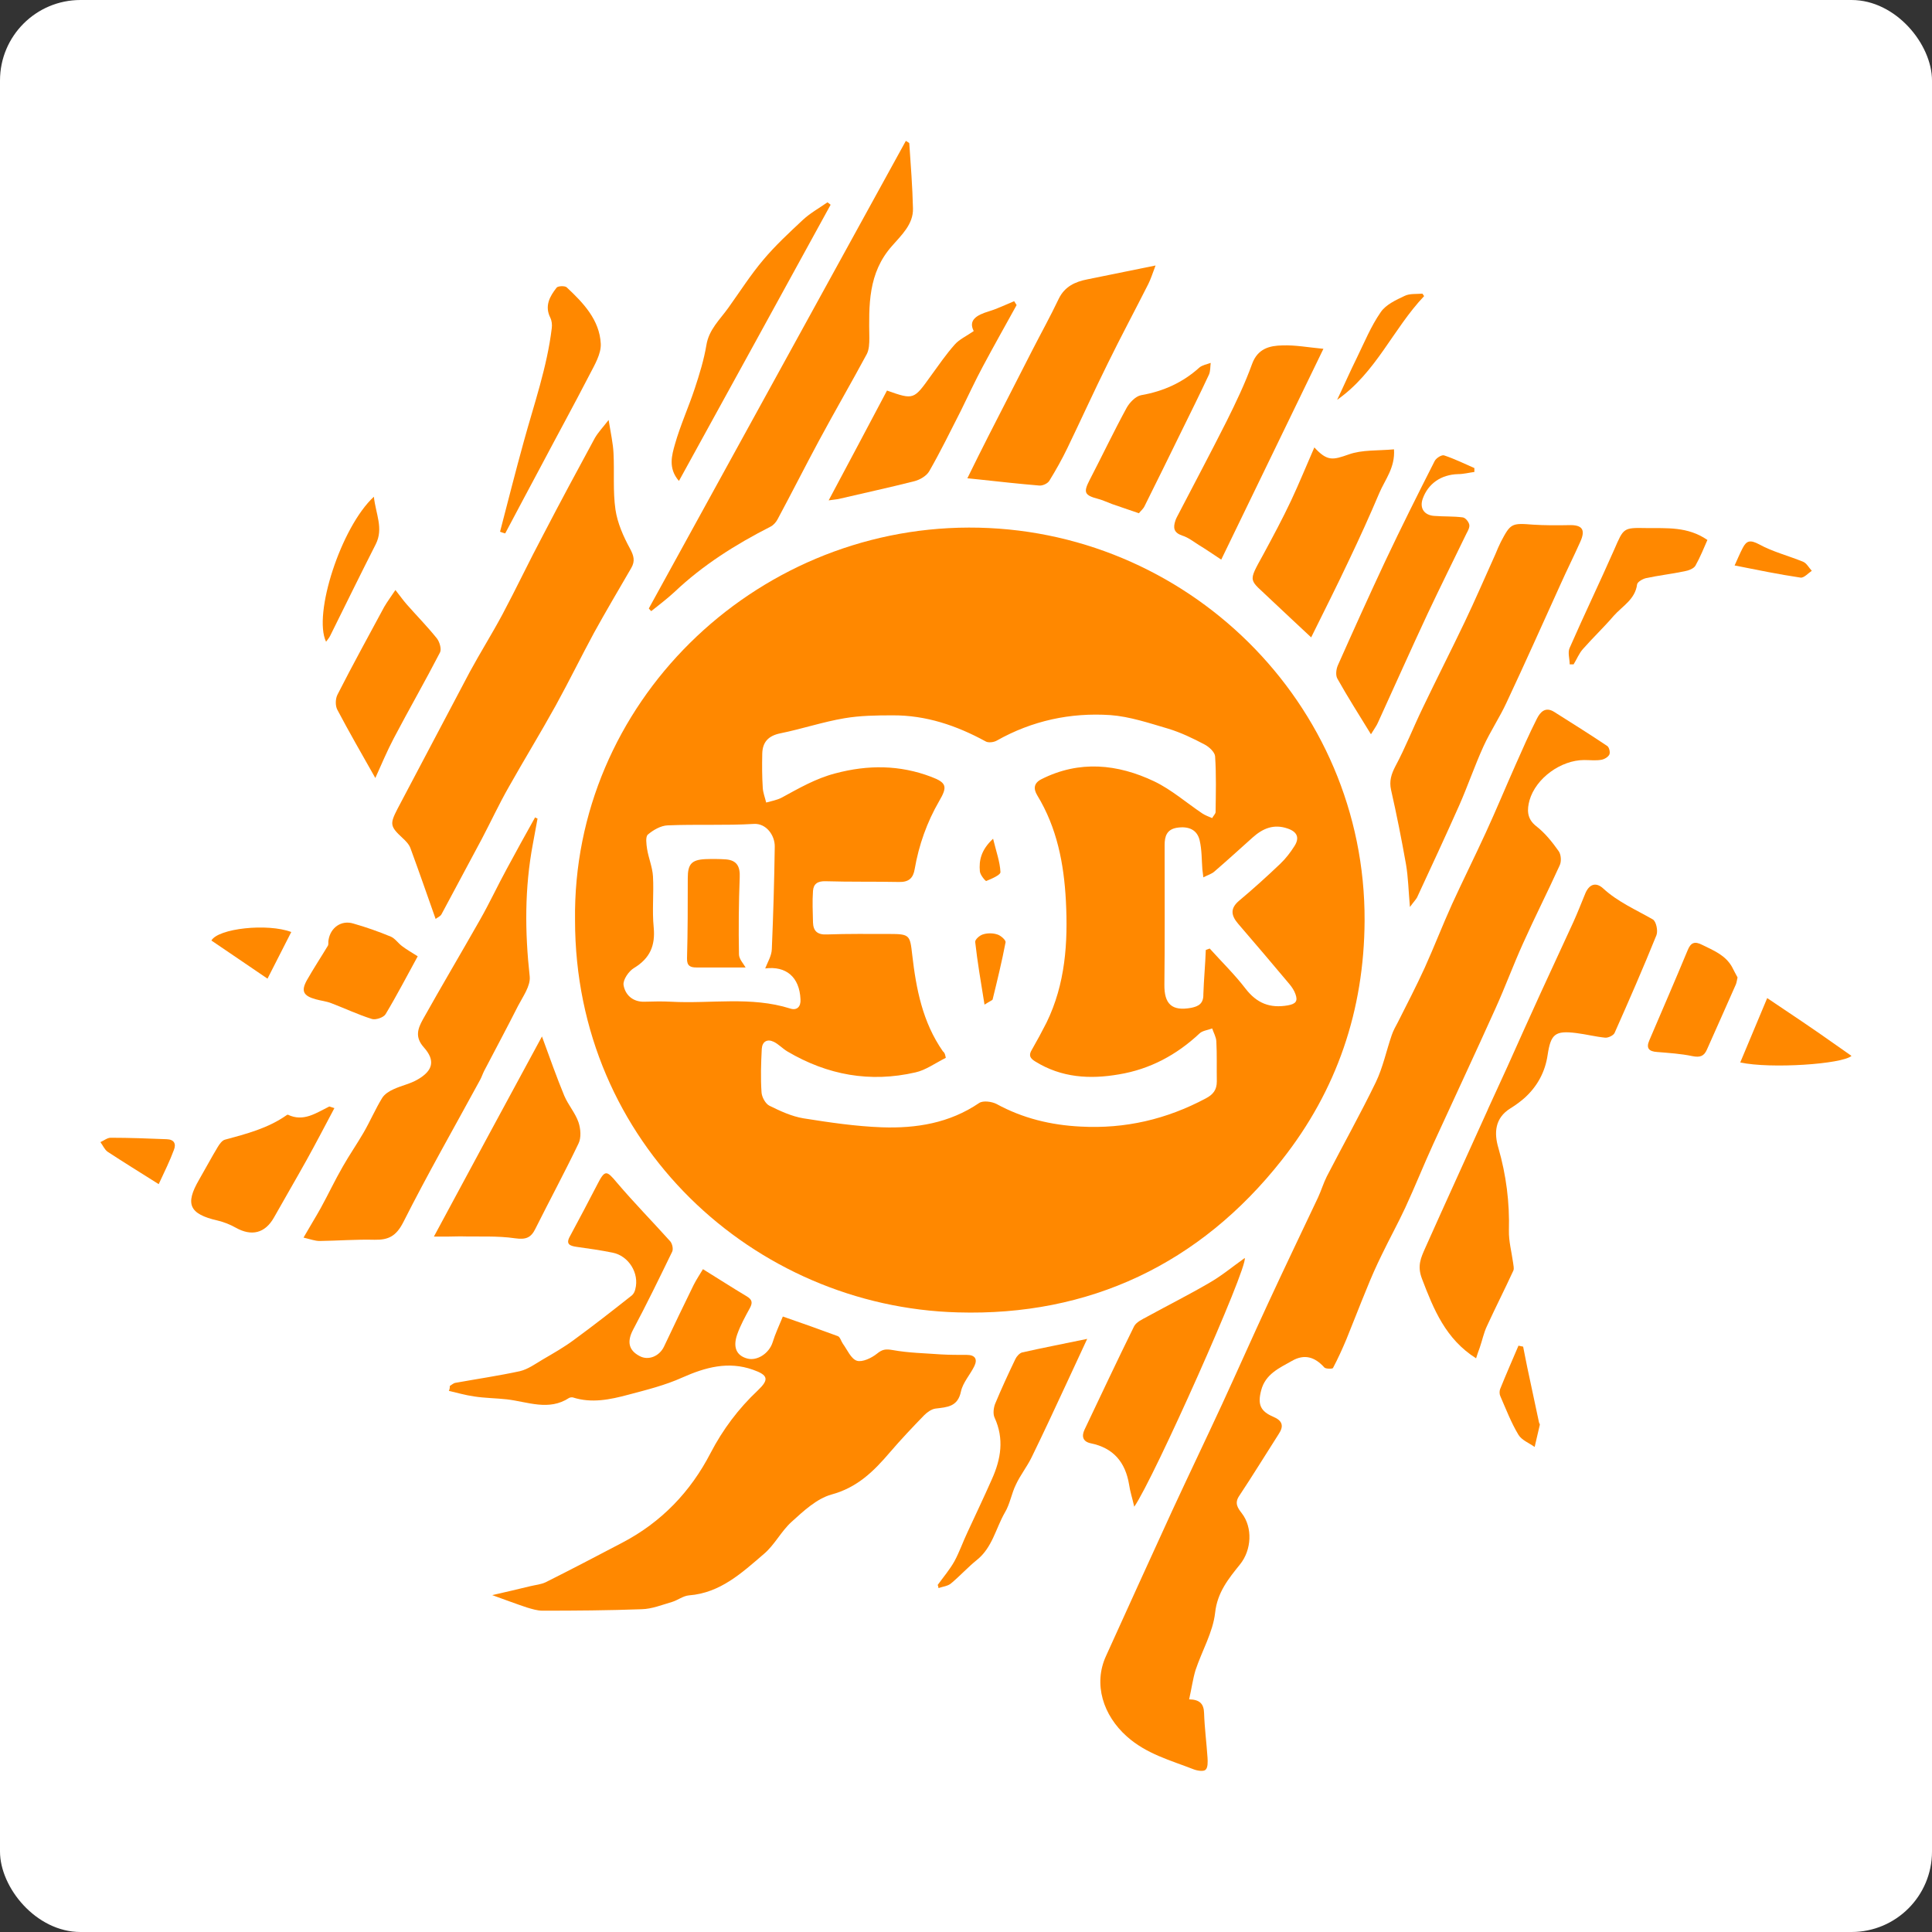 <svg width="96" height="96" viewBox="0 0 96 96" fill="none" xmlns="http://www.w3.org/2000/svg">
<rect x="0" y="0" width="96" height="96" fill="#333333" stroke="none"/>
<rect width="96" height="96" rx="4" fill="white"/>
<g clip-path="url(#clip0)">
<path d="M28.573 45.72C28.439 34.977 37.413 26.239 48.141 26.215C58.941 26.191 67.854 34.941 67.806 45.756C67.781 50.197 66.43 54.181 63.69 57.645C59.623 62.81 54.119 65.405 47.593 65.212C37.474 64.935 28.573 56.836 28.573 45.72ZM46.996 52.563C46.448 52.841 45.986 53.179 45.486 53.287C43.234 53.806 41.115 53.42 39.13 52.249C38.887 52.105 38.692 51.887 38.448 51.767C38.12 51.61 37.876 51.755 37.852 52.117C37.815 52.841 37.791 53.565 37.84 54.277C37.852 54.506 38.034 54.844 38.229 54.941C38.765 55.206 39.337 55.472 39.922 55.569C41.212 55.774 42.515 55.967 43.818 56.015C45.523 56.075 47.179 55.81 48.652 54.808C48.847 54.675 49.285 54.736 49.517 54.856C50.82 55.569 52.22 55.906 53.693 55.979C55.909 56.1 57.967 55.617 59.915 54.579C60.281 54.386 60.463 54.156 60.463 53.734C60.451 53.07 60.475 52.406 60.439 51.742C60.427 51.525 60.305 51.32 60.232 51.103C60.013 51.187 59.745 51.211 59.599 51.356C58.466 52.418 57.139 53.13 55.605 53.384C54.156 53.637 52.743 53.553 51.441 52.744C51.185 52.587 51.1 52.442 51.27 52.165C51.526 51.718 51.769 51.272 52.001 50.813C52.938 48.894 53.072 46.842 52.963 44.754C52.865 42.919 52.524 41.133 51.538 39.516C51.343 39.19 51.367 38.912 51.745 38.719C53.632 37.766 55.532 37.959 57.358 38.828C58.211 39.238 58.953 39.89 59.745 40.421C59.891 40.517 60.061 40.578 60.232 40.65C60.305 40.517 60.402 40.433 60.402 40.349C60.414 39.431 60.439 38.502 60.378 37.585C60.366 37.379 60.086 37.114 59.854 36.993C59.282 36.691 58.685 36.402 58.052 36.209C57.103 35.931 56.141 35.605 55.179 35.533C53.194 35.4 51.282 35.81 49.529 36.8C49.383 36.885 49.103 36.921 48.969 36.836C47.532 36.052 46.01 35.533 44.342 35.545C43.538 35.545 42.734 35.557 41.955 35.69C40.884 35.871 39.849 36.221 38.777 36.438C38.181 36.559 37.888 36.873 37.876 37.452C37.864 38.019 37.864 38.574 37.901 39.142C37.913 39.383 38.01 39.624 38.071 39.878C38.327 39.805 38.607 39.757 38.838 39.636C39.703 39.166 40.531 38.683 41.505 38.429C43.136 37.995 44.707 38.007 46.266 38.598C47.033 38.888 47.094 39.081 46.667 39.805C46.059 40.855 45.657 41.99 45.45 43.185C45.377 43.632 45.158 43.837 44.67 43.825C43.453 43.8 42.235 43.825 41.018 43.788C40.628 43.776 40.421 43.921 40.397 44.271C40.36 44.79 40.385 45.309 40.397 45.828C40.409 46.263 40.616 46.456 41.091 46.432C42.126 46.395 43.161 46.408 44.196 46.408C45.206 46.408 45.218 46.468 45.328 47.446C45.523 49.135 45.84 50.789 46.85 52.237C46.96 52.322 46.972 52.455 46.996 52.563ZM38.022 48.121C38.144 47.808 38.339 47.494 38.351 47.168C38.424 45.466 38.473 43.764 38.497 42.075C38.509 41.507 38.071 40.904 37.462 40.94C36.038 41.025 34.601 40.952 33.176 41.012C32.835 41.025 32.458 41.242 32.19 41.471C32.068 41.58 32.117 41.942 32.153 42.183C32.226 42.642 32.421 43.088 32.446 43.547C32.494 44.392 32.397 45.237 32.482 46.082C32.567 46.987 32.299 47.614 31.508 48.097C31.24 48.254 30.948 48.689 30.984 48.942C31.057 49.413 31.423 49.787 32.007 49.775C32.458 49.763 32.896 49.751 33.346 49.775C35.319 49.884 37.316 49.497 39.264 50.113C39.593 50.222 39.8 50.029 39.776 49.654C39.727 48.544 39.057 47.989 38.022 48.121ZM59.915 47.204C59.976 47.18 60.049 47.156 60.11 47.132C60.707 47.796 61.352 48.423 61.888 49.123C62.448 49.847 63.093 50.113 63.994 49.956C64.396 49.884 64.494 49.739 64.372 49.401C64.311 49.22 64.189 49.039 64.067 48.894C63.227 47.892 62.375 46.89 61.523 45.901C61.182 45.502 61.109 45.152 61.559 44.766C62.265 44.175 62.947 43.559 63.605 42.931C63.885 42.666 64.116 42.364 64.323 42.038C64.591 41.616 64.445 41.326 63.982 41.169C63.288 40.928 62.74 41.169 62.241 41.616C61.608 42.183 60.987 42.75 60.342 43.306C60.208 43.426 60.025 43.475 59.794 43.595C59.769 43.39 59.757 43.294 59.745 43.197C59.708 42.714 59.721 42.231 59.611 41.761C59.489 41.23 59.063 41.036 58.466 41.133C57.979 41.218 57.87 41.556 57.87 41.978C57.87 42.159 57.87 42.34 57.87 42.521C57.87 44.657 57.882 46.782 57.858 48.918C57.845 49.884 58.223 50.258 59.197 50.077C59.55 50.004 59.806 49.872 59.794 49.401C59.818 48.665 59.891 47.928 59.915 47.204Z" fill="#FF8800"/>
<path d="M59.087 84.439C59.623 84.451 59.818 84.669 59.83 85.127C59.855 85.864 59.952 86.6 60.001 87.336C60.013 87.541 60.025 87.831 59.903 87.939C59.806 88.036 59.489 87.988 59.306 87.915C58.162 87.469 56.969 87.155 55.995 86.286C54.813 85.236 54.314 83.679 54.96 82.279C56.055 79.865 57.151 77.451 58.259 75.037C59.075 73.275 59.915 71.525 60.731 69.762C61.498 68.097 62.241 66.419 63.008 64.766C63.824 63.003 64.664 61.253 65.492 59.503C65.65 59.165 65.76 58.791 65.93 58.453C66.734 56.896 67.599 55.351 68.366 53.77C68.719 53.034 68.889 52.201 69.157 51.428C69.23 51.211 69.352 50.994 69.462 50.789C69.912 49.896 70.375 49.002 70.789 48.097C71.264 47.047 71.678 45.973 72.153 44.923C72.701 43.728 73.285 42.557 73.833 41.362C74.344 40.252 74.807 39.129 75.306 38.007C75.647 37.234 75.988 36.462 76.366 35.714C76.536 35.376 76.792 35.098 77.23 35.376C78.107 35.931 78.996 36.486 79.86 37.066C79.958 37.126 80.019 37.379 79.97 37.488C79.909 37.621 79.714 37.729 79.568 37.754C79.288 37.802 79.008 37.766 78.716 37.766C77.571 37.766 76.317 38.659 76 39.769C75.879 40.216 75.854 40.674 76.329 41.048C76.767 41.386 77.133 41.845 77.449 42.292C77.571 42.461 77.595 42.811 77.498 43.004C76.913 44.295 76.268 45.563 75.684 46.866C75.197 47.94 74.795 49.039 74.308 50.113C73.297 52.358 72.25 54.591 71.227 56.824C70.74 57.886 70.314 58.96 69.827 60.01C69.462 60.795 69.048 61.543 68.67 62.328C68.39 62.895 68.134 63.474 67.903 64.053C67.562 64.874 67.246 65.707 66.905 66.54C66.698 67.035 66.478 67.517 66.235 67.976C66.21 68.024 65.882 68.024 65.809 67.952C65.334 67.421 64.81 67.264 64.189 67.626C63.568 67.976 62.874 68.278 62.667 69.087C62.485 69.775 62.618 70.124 63.276 70.402C63.727 70.595 63.8 70.861 63.544 71.247C62.886 72.273 62.253 73.311 61.571 74.337C61.328 74.699 61.51 74.94 61.705 75.194C62.253 75.906 62.192 77.016 61.62 77.728C61.048 78.441 60.488 79.117 60.378 80.142C60.269 81.108 59.721 82.037 59.404 82.991C59.27 83.437 59.209 83.908 59.087 84.439Z" fill="#FF8800"/>
<path d="M22.351 68.869C22.449 68.809 22.534 68.725 22.631 68.712C23.703 68.519 24.774 68.362 25.834 68.133C26.235 68.037 26.601 67.771 26.966 67.554C27.502 67.24 28.038 66.938 28.537 66.564C29.511 65.852 30.449 65.116 31.398 64.367C31.483 64.295 31.544 64.174 31.569 64.053C31.776 63.269 31.24 62.4 30.436 62.243C29.84 62.122 29.243 62.038 28.634 61.953C28.318 61.905 28.111 61.821 28.305 61.459C28.768 60.602 29.219 59.745 29.669 58.876C30.059 58.115 30.132 58.139 30.656 58.767C31.508 59.769 32.433 60.71 33.31 61.688C33.407 61.809 33.468 62.074 33.395 62.207C32.762 63.51 32.129 64.814 31.447 66.093C31.155 66.661 31.228 67.095 31.788 67.385C32.214 67.614 32.762 67.397 32.993 66.914C33.48 65.888 33.968 64.862 34.467 63.848C34.601 63.583 34.771 63.329 34.929 63.064C35.672 63.522 36.378 63.981 37.109 64.416C37.389 64.585 37.401 64.742 37.255 65.007C37.024 65.43 36.792 65.852 36.634 66.299C36.403 66.95 36.598 67.361 37.133 67.505C37.633 67.638 38.217 67.24 38.388 66.709C38.522 66.274 38.716 65.864 38.899 65.417C39.873 65.755 40.762 66.069 41.639 66.395C41.748 66.443 41.797 66.648 41.882 66.769C42.101 67.071 42.284 67.517 42.576 67.614C42.844 67.699 43.307 67.481 43.575 67.264C43.843 67.047 44.001 67.023 44.354 67.083C45.145 67.228 45.961 67.24 46.765 67.3C47.191 67.324 47.617 67.324 48.043 67.324C48.445 67.324 48.579 67.53 48.421 67.868C48.214 68.302 47.849 68.688 47.751 69.135C47.593 69.907 47.069 69.919 46.485 69.992C46.29 70.016 46.071 70.173 45.925 70.318C45.34 70.921 44.768 71.525 44.22 72.164C43.416 73.106 42.601 73.915 41.31 74.264C40.579 74.47 39.922 75.085 39.337 75.616C38.814 76.087 38.485 76.775 37.949 77.222C36.865 78.151 35.794 79.153 34.235 79.273C33.943 79.298 33.675 79.515 33.395 79.599C32.896 79.744 32.397 79.949 31.885 79.961C30.242 80.022 28.598 80.034 26.954 80.034C26.698 80.034 26.43 79.949 26.187 79.877C25.675 79.708 25.164 79.515 24.458 79.261C25.188 79.092 25.773 78.96 26.357 78.815C26.613 78.754 26.881 78.73 27.112 78.622C28.391 77.982 29.657 77.318 30.923 76.654C32.859 75.641 34.309 74.132 35.307 72.201C35.916 71.03 36.695 69.992 37.657 69.087C38.229 68.543 38.168 68.326 37.413 68.061C36.184 67.626 35.051 67.94 33.907 68.447C33.054 68.833 32.129 69.062 31.216 69.304C30.315 69.545 29.401 69.738 28.464 69.437C28.415 69.425 28.33 69.437 28.281 69.461C27.27 70.125 26.223 69.654 25.188 69.533C24.653 69.473 24.105 69.473 23.557 69.388C23.131 69.328 22.717 69.207 22.303 69.111C22.351 69.014 22.351 68.942 22.351 68.869Z" fill="#FF8800"/>
<path d="M30.242 20.868C30.351 21.544 30.461 22.027 30.485 22.51C30.534 23.451 30.449 24.405 30.582 25.322C30.68 25.986 30.972 26.65 31.301 27.253C31.496 27.615 31.569 27.881 31.362 28.231C30.741 29.305 30.108 30.367 29.511 31.453C28.866 32.648 28.269 33.867 27.611 35.062C26.857 36.426 26.041 37.754 25.274 39.118C24.799 39.95 24.397 40.819 23.946 41.676C23.277 42.932 22.607 44.175 21.937 45.43C21.876 45.539 21.742 45.587 21.645 45.659C21.219 44.452 20.817 43.294 20.391 42.135C20.318 41.942 20.147 41.773 19.989 41.628C19.38 41.061 19.368 40.94 19.745 40.204C20.951 37.935 22.132 35.666 23.338 33.397C23.861 32.431 24.446 31.502 24.969 30.524C25.663 29.22 26.296 27.881 26.991 26.577C27.831 24.96 28.695 23.355 29.56 21.761C29.73 21.472 29.962 21.23 30.242 20.868Z" fill="#FF8800"/>
<path d="M26.71 40.675C26.637 41.097 26.552 41.507 26.479 41.93C26.065 44.114 26.077 46.311 26.321 48.52C26.369 48.991 25.98 49.522 25.736 49.992C25.188 51.079 24.616 52.141 24.056 53.215C23.983 53.36 23.934 53.517 23.861 53.65C22.583 56.003 21.243 58.345 20.038 60.734C19.685 61.422 19.307 61.616 18.613 61.603C17.7 61.579 16.799 61.652 15.886 61.664C15.654 61.664 15.435 61.579 15.082 61.495C15.399 60.94 15.679 60.493 15.934 60.034C16.312 59.346 16.641 58.646 17.03 57.971C17.359 57.391 17.736 56.848 18.065 56.281C18.394 55.714 18.65 55.11 18.991 54.555C19.112 54.362 19.344 54.217 19.563 54.12C19.953 53.939 20.391 53.855 20.756 53.638C21.511 53.203 21.645 52.696 21.061 52.044C20.598 51.525 20.768 51.103 21.012 50.656C21.937 49.003 22.911 47.361 23.849 45.708C24.324 44.875 24.726 44.006 25.188 43.161C25.651 42.304 26.114 41.459 26.589 40.614C26.601 40.626 26.649 40.651 26.71 40.675Z" fill="#FF8800"/>
<path d="M73.346 67.494C71.836 66.54 71.239 65.068 70.655 63.535C70.411 62.895 70.606 62.497 70.813 62.026C71.836 59.733 72.883 57.452 73.918 55.158C73.93 55.134 73.93 55.122 73.942 55.098C74.259 54.398 74.588 53.698 74.904 52.998C75.452 51.779 76 50.548 76.56 49.329C77.096 48.158 77.644 46.987 78.18 45.816C78.387 45.358 78.57 44.887 78.764 44.416C78.947 43.958 79.276 43.801 79.653 44.139C80.384 44.815 81.285 45.201 82.125 45.684C82.295 45.78 82.393 46.251 82.308 46.468C81.65 48.098 80.944 49.715 80.225 51.332C80.165 51.453 79.909 51.574 79.763 51.562C79.276 51.513 78.813 51.393 78.326 51.332C77.267 51.2 77.06 51.38 76.901 52.419C76.779 53.263 76.39 53.975 75.769 54.543C75.55 54.736 75.306 54.917 75.05 55.074C74.271 55.557 74.235 56.305 74.454 57.041C74.844 58.393 75.014 59.745 74.977 61.145C74.965 61.676 75.111 62.207 75.184 62.738C75.197 62.871 75.245 63.028 75.197 63.136C74.77 64.066 74.308 64.971 73.882 65.9C73.723 66.238 73.65 66.612 73.528 66.963C73.455 67.156 73.394 67.337 73.346 67.494Z" fill="#FF8800"/>
<path d="M32.239 30.234C36.488 22.497 40.75 14.749 45.011 7C45.121 7.072 45.182 7.097 45.182 7.121C45.255 8.195 45.34 9.281 45.365 10.355C45.389 11.14 44.792 11.683 44.33 12.214C43.124 13.566 43.173 15.171 43.197 16.801C43.197 17.066 43.185 17.368 43.075 17.585C42.296 19.034 41.468 20.458 40.689 21.906C39.995 23.198 39.337 24.501 38.643 25.793C38.57 25.937 38.436 26.094 38.29 26.167C36.561 27.048 34.929 28.074 33.517 29.413C33.152 29.752 32.75 30.053 32.36 30.367C32.312 30.319 32.275 30.282 32.239 30.234Z" fill="#FF8800"/>
<path d="M70.058 45.068C69.985 44.235 69.973 43.583 69.863 42.944C69.644 41.712 69.401 40.481 69.121 39.25C69.023 38.804 69.133 38.466 69.34 38.067C69.839 37.138 70.229 36.136 70.691 35.183C71.373 33.758 72.092 32.346 72.773 30.922C73.309 29.8 73.796 28.665 74.308 27.531C74.393 27.325 74.478 27.12 74.576 26.927C75.063 25.998 75.111 25.986 76.183 26.07C76.767 26.106 77.364 26.106 77.948 26.094C78.618 26.07 78.801 26.311 78.521 26.927C78.204 27.639 77.851 28.339 77.534 29.051C76.646 31.007 75.769 32.974 74.856 34.917C74.515 35.654 74.052 36.342 73.711 37.09C73.273 38.055 72.932 39.057 72.506 40.023C71.824 41.556 71.118 43.076 70.411 44.597C70.35 44.706 70.253 44.802 70.058 45.068Z" fill="#FF8800"/>
<path d="M57.419 13.192C57.261 13.614 57.176 13.88 57.054 14.121C56.396 15.425 55.702 16.716 55.057 18.032C54.363 19.432 53.718 20.856 53.036 22.268C52.768 22.823 52.463 23.367 52.135 23.898C52.049 24.03 51.806 24.139 51.648 24.127C50.649 24.043 49.651 23.934 48.652 23.825C48.494 23.813 48.336 23.789 48.068 23.765C48.433 23.029 48.762 22.353 49.103 21.689C49.833 20.265 50.564 18.84 51.294 17.404C51.733 16.547 52.196 15.714 52.609 14.845C52.902 14.242 53.413 14.001 54.034 13.88C55.106 13.663 56.177 13.445 57.419 13.192Z" fill="#FF8800"/>
<path d="M61.851 62.509C62.01 62.98 57.322 73.492 56.36 74.868C56.262 74.434 56.153 74.108 56.104 73.77C55.922 72.659 55.325 71.947 54.205 71.718C53.791 71.633 53.742 71.356 53.888 71.042C54.704 69.328 55.508 67.614 56.348 65.912C56.457 65.695 56.749 65.562 56.993 65.43C58.028 64.862 59.087 64.331 60.098 63.74C60.707 63.39 61.243 62.943 61.851 62.509Z" fill="#FF8800"/>
<path d="M21.56 61.446C23.386 58.055 25.115 54.844 26.93 51.501C27.331 52.599 27.66 53.529 28.038 54.446C28.233 54.905 28.586 55.303 28.744 55.762C28.854 56.087 28.89 56.534 28.744 56.824C28.062 58.248 27.307 59.648 26.601 61.06C26.382 61.507 26.126 61.603 25.602 61.531C24.701 61.398 23.788 61.459 22.875 61.434C22.485 61.446 22.108 61.446 21.56 61.446Z" fill="#FF8800"/>
<path d="M68.122 36.486C67.501 35.472 66.953 34.615 66.454 33.722C66.357 33.553 66.393 33.251 66.478 33.058C67.246 31.332 68.025 29.606 68.828 27.892C69.62 26.215 70.448 24.561 71.288 22.908C71.361 22.763 71.641 22.582 71.763 22.63C72.274 22.799 72.761 23.04 73.261 23.258C73.261 23.318 73.261 23.39 73.261 23.451C72.993 23.487 72.713 23.559 72.445 23.559C71.605 23.584 70.959 24.03 70.691 24.791C70.533 25.249 70.764 25.599 71.264 25.635C71.739 25.672 72.213 25.648 72.676 25.708C72.81 25.72 72.968 25.913 73.005 26.058C73.041 26.191 72.944 26.372 72.871 26.504C72.226 27.832 71.568 29.16 70.935 30.5C70.095 32.298 69.291 34.108 68.463 35.919C68.402 36.064 68.281 36.221 68.122 36.486Z" fill="#FF8800"/>
<path d="M65.309 22.232C65.955 22.932 66.223 22.86 67.014 22.582C67.684 22.341 68.463 22.401 69.267 22.328C69.328 23.246 68.816 23.837 68.536 24.501C68.061 25.623 67.562 26.722 67.038 27.82C66.43 29.112 65.784 30.391 65.151 31.671C64.445 31.007 63.8 30.415 63.166 29.812C62.058 28.738 61.973 29.003 62.777 27.543C63.252 26.662 63.727 25.78 64.153 24.875C64.555 24.018 64.908 23.149 65.309 22.232Z" fill="#FF8800"/>
<path d="M65.76 17.332C64.043 20.868 62.387 24.296 60.682 27.808C60.244 27.519 59.915 27.289 59.574 27.084C59.306 26.915 59.051 26.71 58.746 26.613C58.32 26.469 58.284 26.227 58.406 25.865C58.43 25.805 58.442 25.756 58.478 25.696C59.306 24.103 60.147 22.522 60.95 20.929C61.413 19.999 61.864 19.058 62.217 18.08C62.497 17.32 63.081 17.175 63.727 17.163C64.36 17.139 64.981 17.259 65.76 17.332Z" fill="#FF8800"/>
<path d="M41.176 24.863C42.199 22.944 43.136 21.182 44.074 19.407C45.413 19.878 45.401 19.866 46.266 18.659C46.643 18.14 47.008 17.609 47.435 17.126C47.666 16.861 48.019 16.704 48.384 16.45C48.104 15.907 48.53 15.654 49.127 15.473C49.565 15.34 49.979 15.135 50.393 14.966C50.43 15.026 50.479 15.099 50.515 15.159C49.955 16.173 49.383 17.187 48.835 18.213C48.445 18.937 48.104 19.685 47.739 20.421C47.228 21.423 46.74 22.425 46.18 23.403C46.047 23.644 45.718 23.837 45.438 23.91C44.208 24.223 42.966 24.489 41.736 24.779C41.614 24.815 41.48 24.815 41.176 24.863Z" fill="#FF8800"/>
<path d="M18.65 38.659C17.968 37.452 17.347 36.378 16.762 35.267C16.653 35.062 16.665 34.712 16.774 34.507C17.517 33.046 18.309 31.61 19.088 30.162C19.234 29.908 19.417 29.667 19.648 29.317C19.88 29.607 20.026 29.824 20.208 30.029C20.707 30.596 21.231 31.127 21.706 31.719C21.84 31.888 21.95 32.25 21.864 32.419C21.122 33.855 20.318 35.255 19.563 36.691C19.234 37.319 18.954 37.983 18.65 38.659Z" fill="#FF8800"/>
<path d="M16.616 55.062C16.141 55.955 15.703 56.8 15.24 57.633C14.704 58.598 14.144 59.552 13.609 60.505C13.17 61.278 12.501 61.447 11.709 61C11.429 60.843 11.125 60.723 10.82 60.65C9.383 60.324 9.201 59.817 9.883 58.635C10.199 58.091 10.492 57.536 10.82 56.993C10.905 56.848 11.04 56.667 11.173 56.631C12.245 56.341 13.316 56.064 14.242 55.412C14.254 55.4 14.29 55.388 14.303 55.388C15.082 55.762 15.703 55.303 16.348 54.989C16.36 54.965 16.409 55.002 16.616 55.062Z" fill="#FF8800"/>
<path d="M46.594 78.754C46.874 78.368 47.191 77.994 47.422 77.584C47.678 77.113 47.849 76.606 48.08 76.123C48.482 75.254 48.896 74.385 49.285 73.504C49.736 72.502 49.906 71.501 49.419 70.438C49.334 70.257 49.371 69.956 49.444 69.763C49.76 69.002 50.101 68.266 50.454 67.53C50.515 67.397 50.661 67.24 50.783 67.204C51.794 66.974 52.816 66.781 54.022 66.528C53.62 67.385 53.291 68.097 52.963 68.809C52.403 70.016 51.842 71.223 51.258 72.418C51.027 72.889 50.698 73.299 50.479 73.77C50.26 74.216 50.186 74.735 49.931 75.158C49.48 75.942 49.31 76.896 48.543 77.511C48.092 77.873 47.703 78.308 47.252 78.682C47.094 78.815 46.838 78.839 46.631 78.911C46.631 78.863 46.619 78.815 46.594 78.754Z" fill="#FF8800"/>
<path d="M33.736 23.898C33.188 23.27 33.383 22.618 33.541 22.063C33.809 21.122 34.223 20.216 34.528 19.287C34.759 18.587 34.978 17.875 35.1 17.151C35.222 16.378 35.77 15.883 36.184 15.304C36.756 14.507 37.292 13.663 37.925 12.914C38.522 12.202 39.215 11.562 39.897 10.923C40.263 10.585 40.701 10.343 41.115 10.054C41.164 10.09 41.225 10.126 41.273 10.174C38.777 14.725 36.281 19.275 33.736 23.898Z" fill="#FF8800"/>
<path d="M56.591 25.503C56.092 25.334 55.678 25.189 55.252 25.044C55.02 24.96 54.801 24.851 54.57 24.791C53.876 24.61 53.827 24.465 54.144 23.849C54.765 22.654 55.337 21.448 55.982 20.265C56.129 19.999 56.433 19.685 56.701 19.637C57.809 19.444 58.771 19.009 59.599 18.261C59.745 18.14 59.964 18.104 60.159 18.032C60.135 18.225 60.147 18.442 60.074 18.611C59.635 19.552 59.173 20.482 58.71 21.423C58.101 22.666 57.492 23.91 56.871 25.153C56.81 25.286 56.676 25.394 56.591 25.503Z" fill="#FF8800"/>
<path d="M24.847 26.421C25.237 24.924 25.615 23.427 26.029 21.931C26.54 20.072 27.185 18.237 27.417 16.306C27.441 16.137 27.417 15.932 27.344 15.787C27.051 15.196 27.319 14.725 27.66 14.29C27.733 14.206 28.074 14.194 28.159 14.278C28.987 15.051 29.791 15.896 29.852 17.078C29.876 17.585 29.547 18.129 29.292 18.623C28.5 20.156 27.672 21.665 26.869 23.186C26.272 24.296 25.688 25.407 25.103 26.505C25.018 26.481 24.933 26.457 24.847 26.421Z" fill="#FF8800"/>
<path d="M20.756 47.518C20.245 48.447 19.733 49.437 19.161 50.391C19.064 50.56 18.662 50.692 18.479 50.632C17.785 50.415 17.128 50.101 16.458 49.847C16.214 49.751 15.947 49.727 15.691 49.654C15.07 49.485 14.948 49.244 15.252 48.701C15.581 48.121 15.947 47.566 16.288 46.999C16.336 46.927 16.3 46.806 16.324 46.709C16.421 46.094 16.957 45.708 17.554 45.889C18.187 46.07 18.808 46.287 19.417 46.54C19.624 46.625 19.782 46.866 19.977 47.011C20.184 47.168 20.427 47.313 20.756 47.518Z" fill="#FF8800"/>
<path d="M84.84 26.831C84.67 27.217 84.487 27.676 84.244 28.11C84.158 28.255 83.903 28.352 83.696 28.388C83.062 28.52 82.417 28.593 81.796 28.726C81.626 28.762 81.358 28.919 81.346 29.04C81.248 29.788 80.615 30.114 80.189 30.596C79.702 31.164 79.154 31.683 78.655 32.25C78.46 32.467 78.35 32.757 78.192 33.01C78.131 33.01 78.058 33.01 77.997 33.01C77.997 32.733 77.888 32.419 77.997 32.19C78.716 30.548 79.495 28.931 80.213 27.301C80.676 26.239 80.652 26.215 81.796 26.239C82.819 26.251 83.866 26.155 84.84 26.831Z" fill="#FF8800"/>
<path d="M86.338 48.568C86.302 48.725 86.289 48.834 86.253 48.918C85.778 50.004 85.291 51.079 84.816 52.153C84.67 52.491 84.463 52.551 84.097 52.479C83.525 52.358 82.929 52.322 82.344 52.273C81.93 52.249 81.784 52.08 81.954 51.694C82.588 50.21 83.233 48.725 83.854 47.228C84.012 46.83 84.207 46.758 84.585 46.951C85.145 47.228 85.729 47.458 86.058 48.037C86.155 48.23 86.253 48.411 86.338 48.568Z" fill="#FF8800"/>
<path d="M86.472 52.793C86.91 51.755 87.336 50.729 87.811 49.594C88.554 50.101 89.26 50.56 89.942 51.031C90.636 51.501 91.318 51.996 92 52.467C91.537 52.877 87.982 53.119 86.472 52.793Z" fill="#FF8800"/>
<path d="M18.577 24.682C18.674 25.551 19.064 26.251 18.674 27.036C17.907 28.544 17.164 30.065 16.409 31.586C16.36 31.695 16.275 31.779 16.202 31.888C15.545 30.524 16.945 26.191 18.577 24.682Z" fill="#FF8800"/>
<path d="M14.473 46.311C14.071 47.096 13.694 47.844 13.292 48.629C12.33 47.977 11.417 47.349 10.504 46.734C10.845 46.13 13.292 45.865 14.473 46.311Z" fill="#FF8800"/>
<path d="M75.684 66.914C75.757 67.264 75.818 67.614 75.891 67.952C76.085 68.869 76.28 69.775 76.475 70.692C76.487 70.728 76.524 70.776 76.512 70.8C76.426 71.163 76.341 71.525 76.256 71.899C75.988 71.706 75.611 71.561 75.452 71.295C75.087 70.692 74.831 70.016 74.551 69.376C74.503 69.28 74.503 69.123 74.539 69.026C74.831 68.302 75.148 67.578 75.452 66.866C75.525 66.878 75.611 66.902 75.684 66.914Z" fill="#FF8800"/>
<path d="M70.764 14.713C69.218 16.342 68.378 18.515 66.442 19.866C66.771 19.178 67.075 18.478 67.416 17.79C67.793 17.018 68.122 16.209 68.609 15.509C68.865 15.135 69.364 14.906 69.802 14.7C70.046 14.58 70.387 14.616 70.679 14.592C70.704 14.628 70.74 14.676 70.764 14.713Z" fill="#FF8800"/>
<path d="M7.886 58.84C6.948 58.248 6.145 57.753 5.353 57.234C5.195 57.126 5.11 56.908 4.988 56.751C5.158 56.679 5.329 56.534 5.499 56.534C6.425 56.534 7.362 56.57 8.288 56.607C8.653 56.619 8.762 56.836 8.641 57.138C8.446 57.669 8.19 58.188 7.886 58.84Z" fill="#FF8800"/>
<path d="M86.192 28.098C86.326 27.808 86.448 27.506 86.594 27.229C86.788 26.854 86.971 26.818 87.409 27.047C88.091 27.422 88.871 27.615 89.601 27.916C89.772 27.989 89.881 28.206 90.027 28.363C89.845 28.484 89.638 28.725 89.467 28.701C88.408 28.544 87.349 28.327 86.192 28.098Z" fill="#FF8800"/>
<path d="M48.92 49.92C48.737 48.785 48.567 47.796 48.457 46.806C48.445 46.685 48.676 46.48 48.835 46.432C49.054 46.359 49.334 46.359 49.553 46.432C49.724 46.48 49.979 46.709 49.967 46.818C49.785 47.772 49.553 48.725 49.322 49.666C49.31 49.703 49.2 49.739 48.92 49.92Z" fill="#FF8800"/>
<path d="M49.346 41.676C49.505 42.328 49.687 42.823 49.712 43.33C49.724 43.475 49.273 43.668 49.005 43.776C48.969 43.788 48.701 43.475 48.689 43.294C48.64 42.751 48.75 42.231 49.346 41.676Z" fill="#FF8800"/>
<path d="M37.048 48.073C36.257 48.073 35.429 48.073 34.601 48.073C34.296 48.073 34.126 47.989 34.138 47.614C34.175 46.287 34.175 44.959 34.175 43.632C34.175 42.944 34.357 42.726 35.039 42.69C35.38 42.678 35.733 42.678 36.074 42.702C36.622 42.75 36.78 43.064 36.756 43.595C36.707 44.875 36.695 46.154 36.719 47.421C36.719 47.651 36.939 47.88 37.048 48.073Z" fill="#FF8800"/>
</g>
<defs>
<clipPath id="clip0">
<rect width="87" height="81" fill="white" transform="translate(5 7)"/>
</clipPath>
</defs>
</svg>
